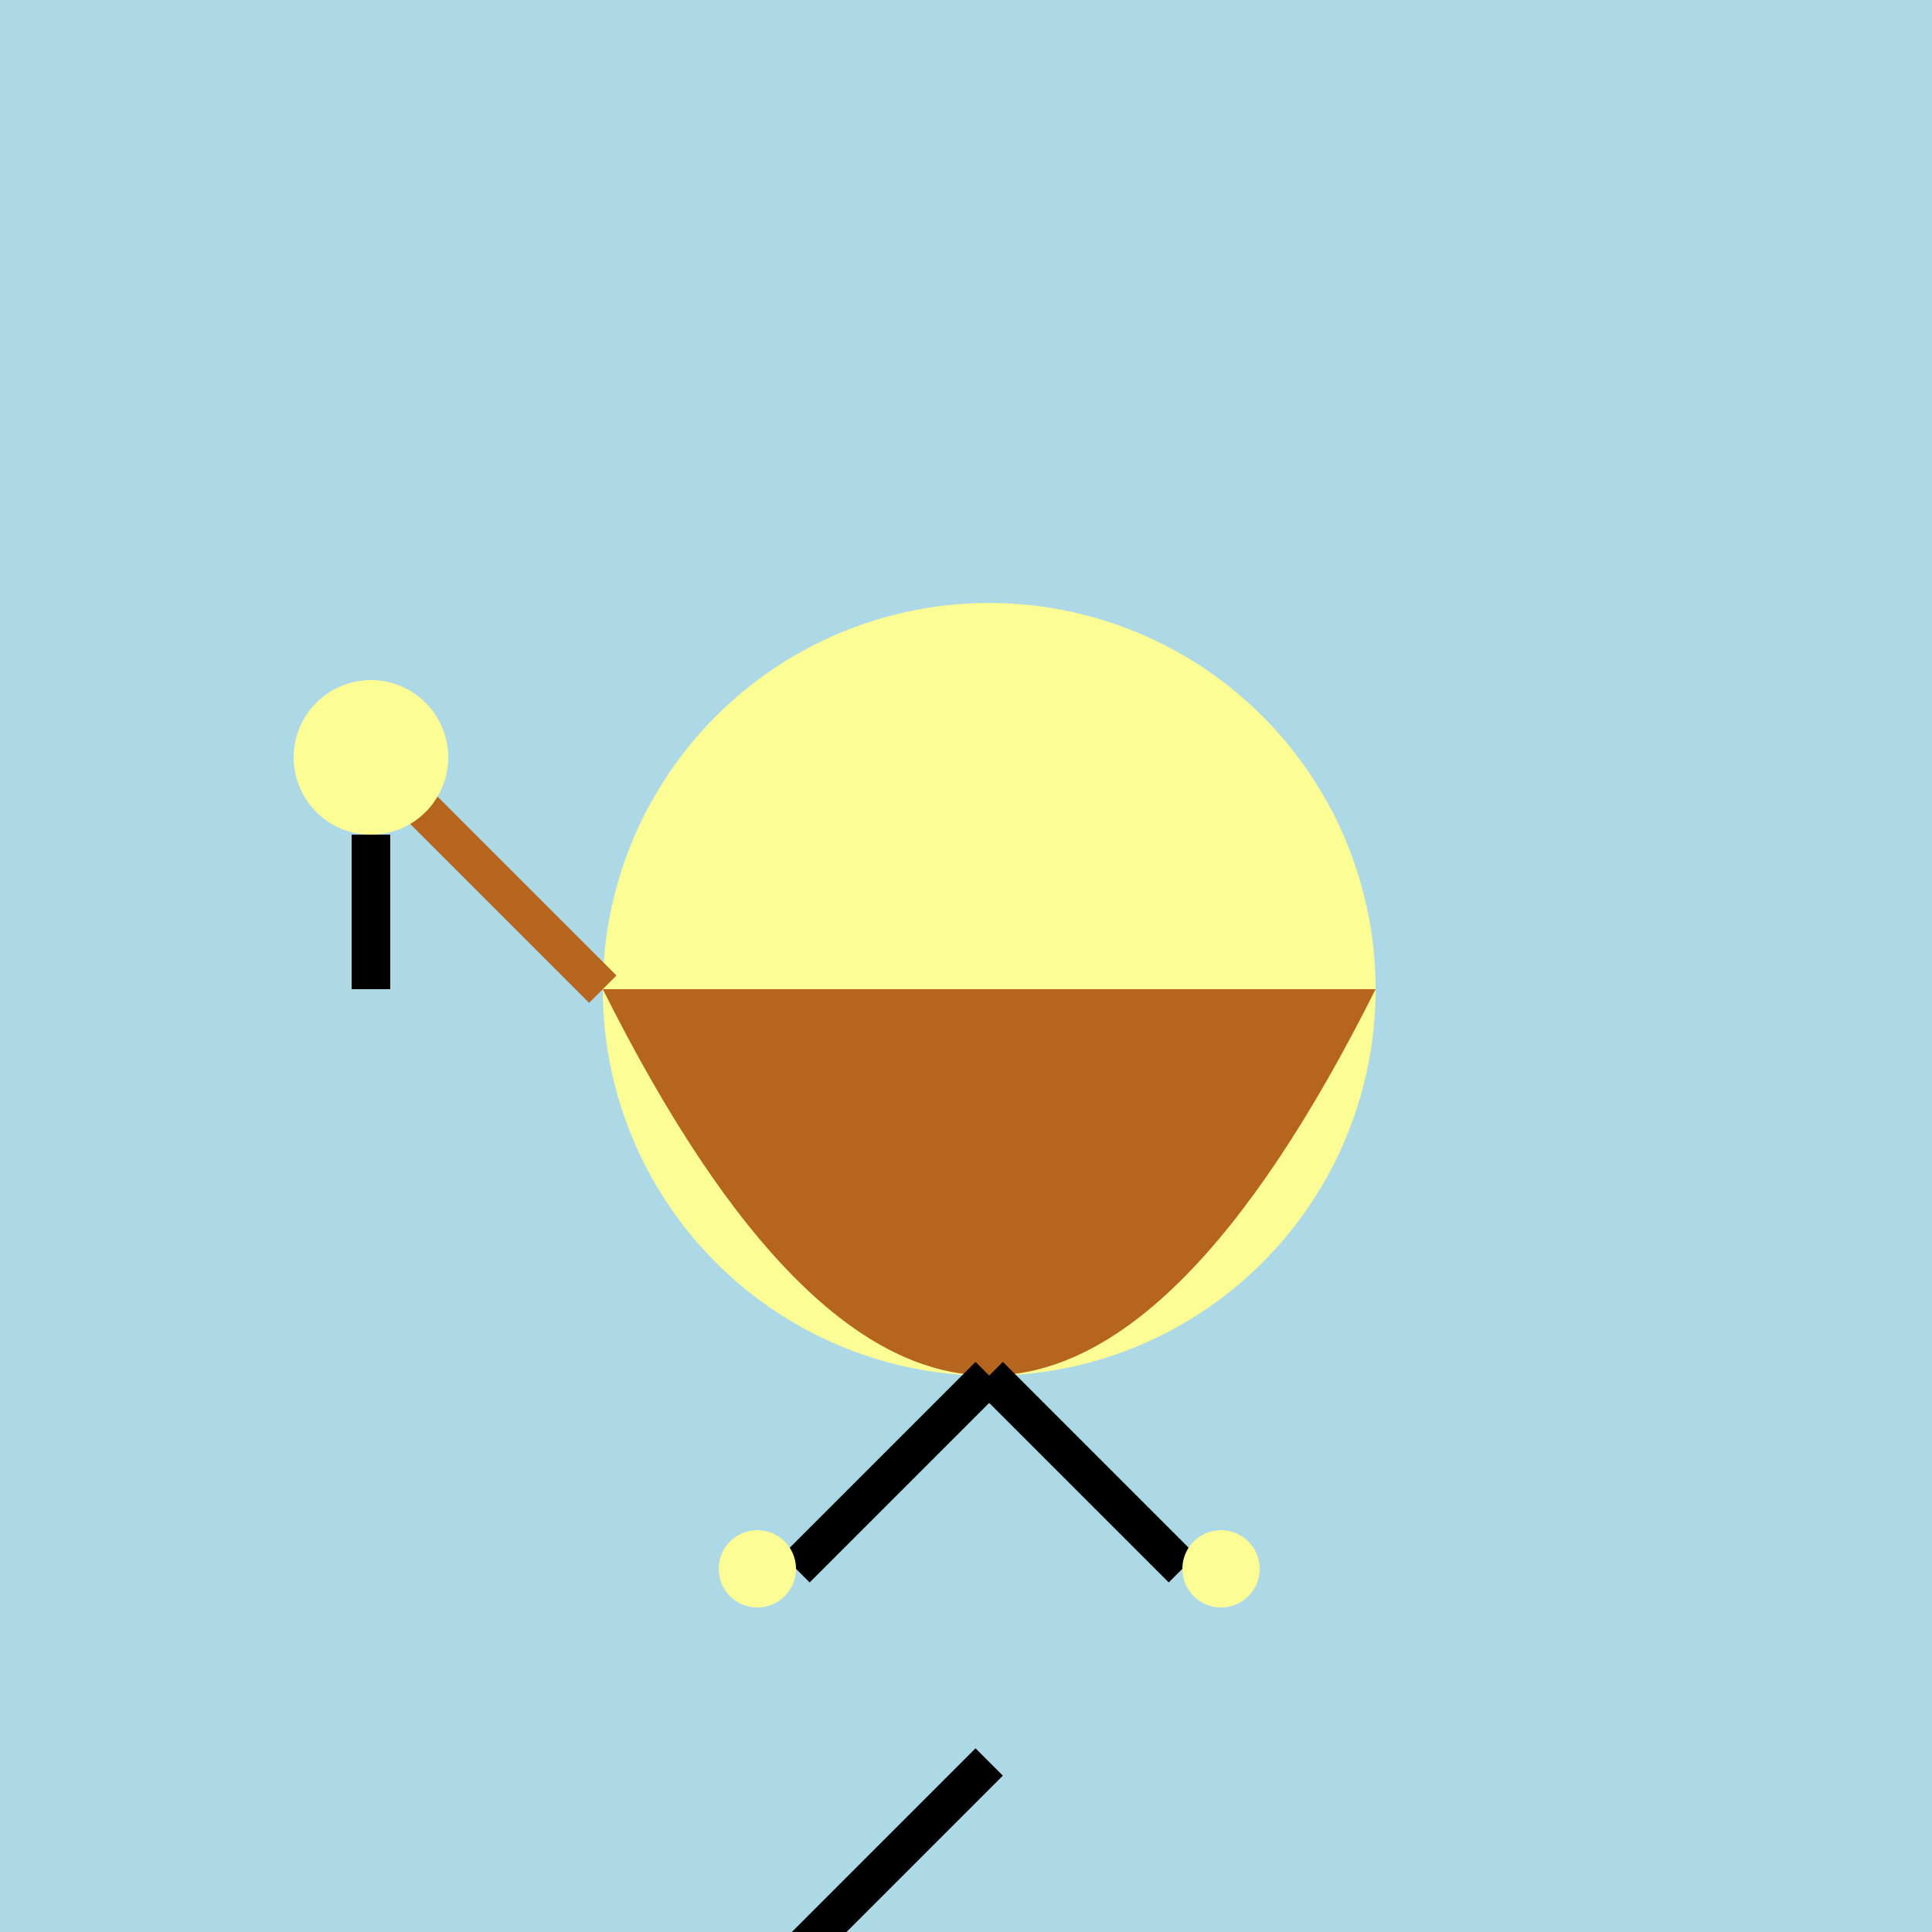 <!--

Generated by DrawGPT.
Free, open source, AI generated images in SVG, PNG, and HTML Canvas format.
https://drawgpt.ai

Created: 2023-09-26T08:11:53.784Z
Link: https://drawgpt.ai/prompt/38191/

-->
<svg xmlns="http://www.w3.org/2000/svg" xmlns:xlink="http://www.w3.org/1999/xlink" width="500" height="500"><defs/><g><rect fill="#add8e6" stroke="none" x="0" y="0" width="512" height="512"/><path fill="#fdfd96" stroke="none" paint-order="stroke fill markers" d=" M 356 256 A 100 100 0 1 0 356 256.1"/><path fill="#b5651d" stroke="none" paint-order="stroke fill markers" d=" M 356 256 Q 256 456 156 256"/><path fill="none" stroke="#000000" paint-order="fill stroke markers" d=" M 256 356 L 206 406" stroke-miterlimit="10" stroke-width="10" stroke-dasharray=""/><path fill="#fdfd96" stroke="none" paint-order="stroke fill markers" d=" M 206 406 A 10 10 0 1 0 206 406.01"/><path fill="none" stroke="#000000" paint-order="fill stroke markers" d=" M 256 356 L 306 406" stroke-miterlimit="10" stroke-width="10" stroke-dasharray=""/><path fill="#fdfd96" stroke="none" paint-order="stroke fill markers" d=" M 326 406 A 10 10 0 1 0 326 406.01"/><path fill="none" stroke="#000000" paint-order="fill stroke markers" d=" M 256 456 L 206 506" stroke-miterlimit="10" stroke-width="10" stroke-dasharray=""/><path fill="#fdfd96" stroke="none" paint-order="stroke fill markers" d=" M 206 516 A 10 10 0 1 0 206 516.01"/><path fill="none" stroke="#b5651d" paint-order="fill stroke markers" d=" M 156 256 L 106 206" stroke-miterlimit="10" stroke-width="10" stroke-dasharray=""/><path fill="#fdfd96" stroke="none" paint-order="stroke fill markers" d=" M 116 196 A 20 20 0 1 0 116 196.02"/><path fill="none" stroke="#000000" paint-order="fill stroke markers" d=" M 96 216 L 96 256" stroke-miterlimit="10" stroke-width="10" stroke-dasharray=""/></g></svg>